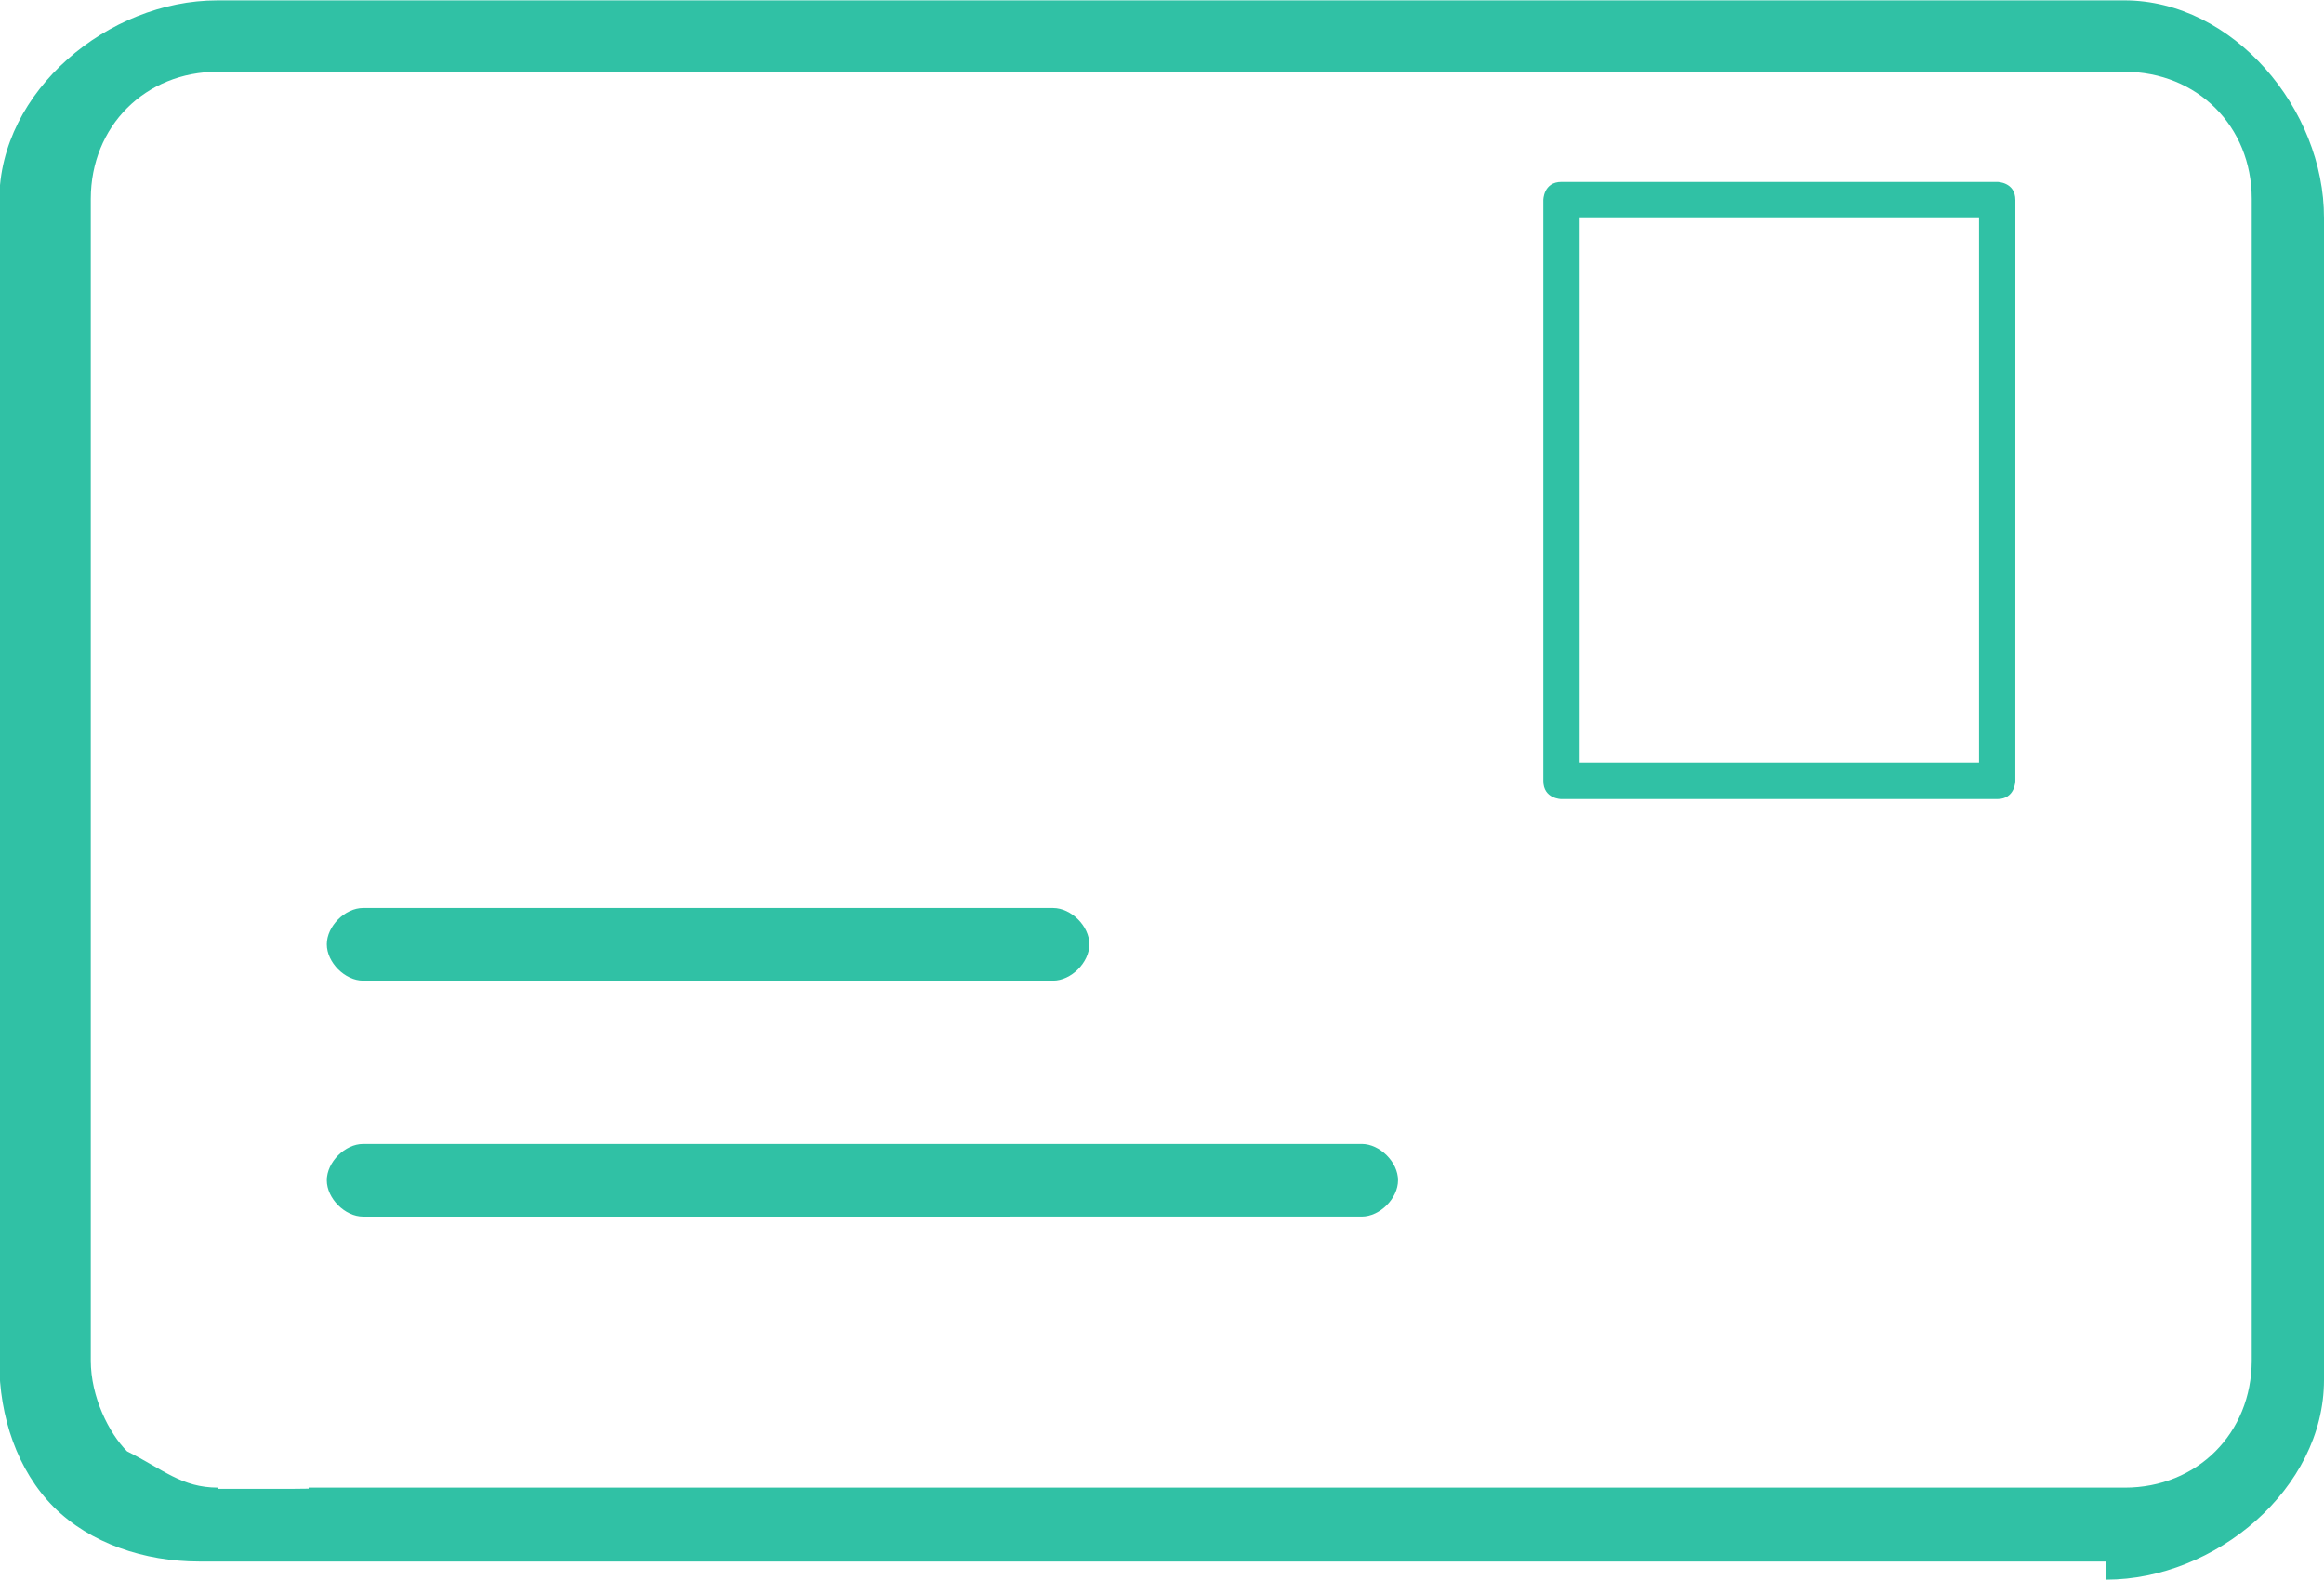 <?xml version="1.0" encoding="UTF-8"?>
<!DOCTYPE svg PUBLIC "-//W3C//DTD SVG 1.1//EN" "http://www.w3.org/Graphics/SVG/1.1/DTD/svg11.dtd">
<!-- Creator: CorelDRAW -->
<svg xmlns="http://www.w3.org/2000/svg" xml:space="preserve" width="0.35in" height="0.238in" style="shape-rendering:geometricPrecision; text-rendering:geometricPrecision; image-rendering:optimizeQuality; fill-rule:evenodd; clip-rule:evenodd"
viewBox="0 0 0.128 0.087"
 xmlns:xlink="http://www.w3.org/1999/xlink">
 <defs>
  <style type="text/css">
   <![CDATA[
    .fil0 {fill:#30C1A5}
   ]]>
  </style>
 </defs>
 <g id="Layer_x0020_1">
  <path class="fil0" d="M0.016 0.082l-0.004 0 0 -6.76689e-005 -0 0c-0.002,-5.75905e-006 -0.003,-0.001 -0.005,-0.002 -0.001,-0.001 -0.002,-0.003 -0.002,-0.005l0 -0.064c5.75905e-006,-0.004 0.003,-0.007 0.007,-0.007 8.63858e-006,0 1.72772e-005,0 2.01567e-005,0l0.105 0c0.004,1.15181e-005 0.007,0.003 0.007,0.007l-0 0.064c-7.19882e-006,0.004 -0.003,0.007 -0.007,0.007 -7.19882e-006,0 -1.29579e-005,0 -2.15965e-005,0l-0.1 -0 0 5.61508e-005zm0.059 -0.019l-0.055 0c-0.001,0 -0.002,0.001 -0.002,0.002 1.43976e-006,0.001 0.001,0.002 0.002,0.002l0.055 -1.43976e-006c0.001,0 0.002,-0.001 0.002,-0.002 1.43976e-006,-0.001 -0.001,-0.002 -0.002,-0.002zm-0.055 -0.009l0.038 0c0.001,0 0.002,-0.001 0.002,-0.002 1.43976e-006,-0.001 -0.001,-0.002 -0.002,-0.002l-0.038 0c-0.001,0 -0.002,0.001 -0.002,0.002 1.43976e-006,0.001 0.001,0.002 0.002,0.002zm0.089 -0.012l-0.022 0 0 -0.03 0.022 0 0 0.03zm0.001 -0.032l-0.024 0c-0.001,0 -0.001,0.001 -0.001,0.001l0 0.032c0,0.001 0.001,0.001 0.001,0.001l0.024 0c0.001,0 0.001,-0.001 0.001,-0.001l1.43976e-006 -0.032c0,-0.001 -0.001,-0.001 -0.001,-0.001zm0.006 0.077c0.006,0 0.012,-0.005 0.012,-0.011l0 -0.064c2.15965e-005,-0.006 -0.005,-0.012 -0.011,-0.012l-0.105 -0c-1.15181e-005,0 -2.59157e-005,1.43976e-006 -3.74338e-005,1.43976e-006 -0.006,-1.43976e-006 -0.012,0.005 -0.012,0.011l-0 0.064c-1.15181e-005,0.003 0.001,0.006 0.003,0.008 0.002,0.002 0.005,0.003 0.008,0.003l0.105 0c1.29579e-005,0 2.87953e-005,1.43976e-006 4.03134e-005,0z"/>
 </g>
</svg>
